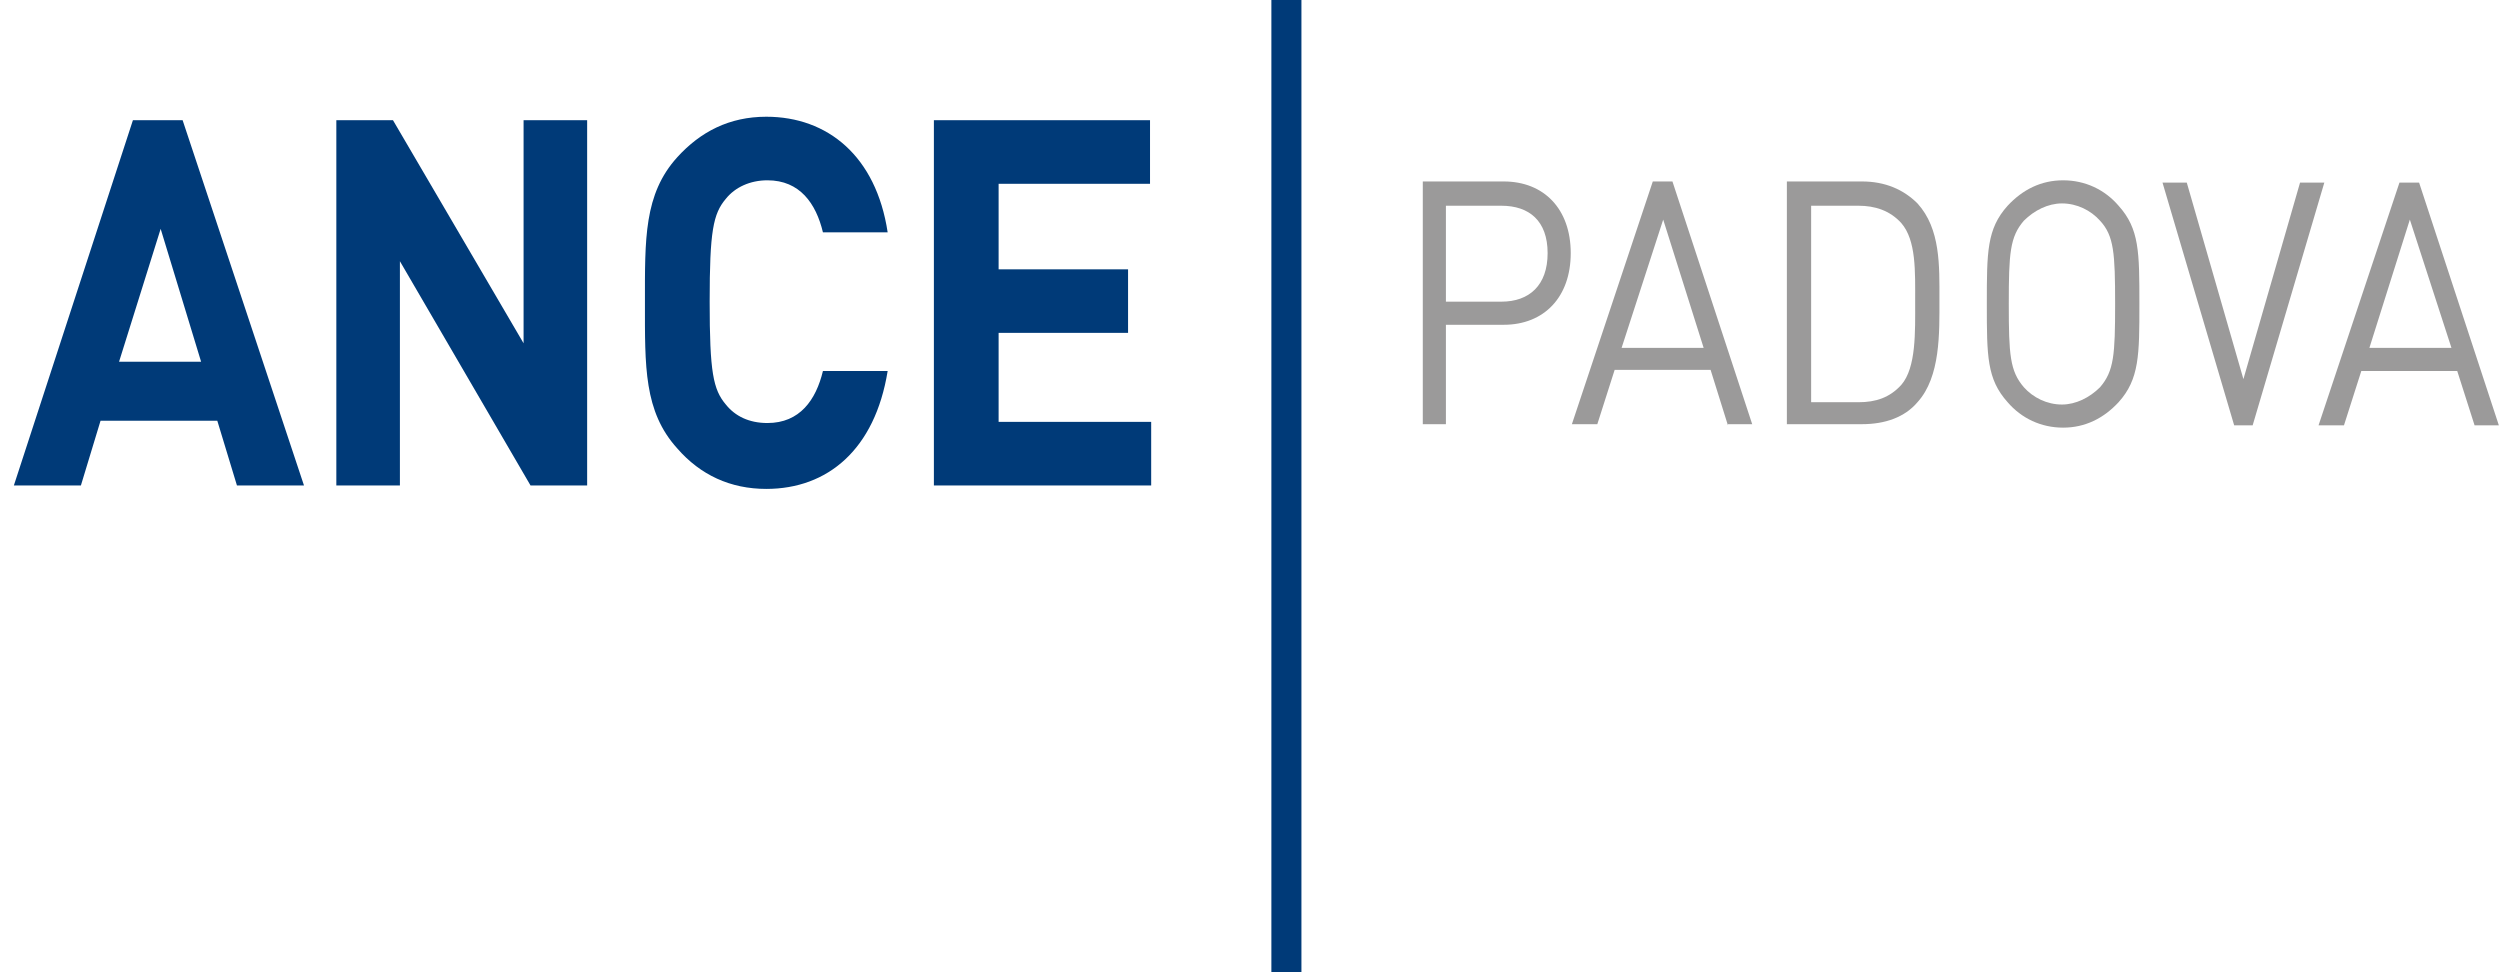 <?xml version="1.0" encoding="utf-8"?>
<!-- Generator: Adobe Illustrator 26.3.1, SVG Export Plug-In . SVG Version: 6.00 Build 0)  -->
<svg version="1.1" id="Livello_1" xmlns="http://www.w3.org/2000/svg" xmlns:xlink="http://www.w3.org/1999/xlink" x="0px" y="0px"
	 viewBox="0 0 216.3 84.1" style="enable-background:new 0 0 216.3 84.1;" xml:space="preserve">
<style type="text/css">
	.st0{fill:#003A78;}
	.st1{fill:#9B9A9A;}
	.st2{fill:#F49712;}
	.st3{fill:#878787;}
	.st4{fill:#FFFFFF;}
</style>
<g>
	<g>
		<g>
			<path class="st1" d="M130.1,28.1h-5v8.6h-2v-21h7c3.5,0,5.8,2.4,5.8,6.2S133.6,28.1,130.1,28.1z M129.9,17.8h-4.8v8.3h4.8
				c2.4,0,4-1.4,4-4.2C133.9,19.1,132.3,17.8,129.9,17.8z"/>
			<path class="st1" d="M149.5,36.8L148,32h-8.3l-1.5,4.7H136l7-21h1.7l6.9,21H149.5z M143.9,19l-3.6,11.1h7.1L143.9,19z"/>
			<path class="st1" d="M165.9,34.8c-1.1,1.3-2.8,1.9-4.8,1.9h-6.5v-21h6.5c2,0,3.6,0.7,4.8,1.9c2,2.2,1.9,5.4,1.9,8.3
				S167.9,32.6,165.9,34.8z M164.5,19.3c-1-1.1-2.3-1.5-3.7-1.5h-4.1v17h4.1c1.5,0,2.7-0.4,3.7-1.5c1.3-1.5,1.2-4.6,1.2-7.2
				S165.8,20.8,164.5,19.3z"/>
			<path class="st1" d="M183.3,34.8c-1.3,1.4-2.9,2.2-4.8,2.2c-1.9,0-3.6-0.8-4.8-2.2c-1.8-2-1.8-4-1.8-8.5c0-4.5,0-6.5,1.8-8.5
				c1.3-1.4,2.9-2.2,4.8-2.2c1.9,0,3.6,0.8,4.8,2.2c1.8,2,1.8,4,1.8,8.5C185.1,30.7,185.1,32.8,183.3,34.8z M181.7,19.1
				c-0.8-0.9-2-1.5-3.3-1.5c-1.2,0-2.4,0.6-3.3,1.5c-1.2,1.4-1.3,2.8-1.3,7.2c0,4.4,0.1,5.8,1.3,7.2c0.8,0.9,2,1.5,3.3,1.5
				c1.2,0,2.4-0.6,3.3-1.5c1.2-1.4,1.3-2.8,1.3-7.2C183,21.9,182.9,20.4,181.7,19.1z"/>
			<path class="st1" d="M194.9,36.8h-1.6l-6.2-21h2.1l4.9,17l4.9-17h2.1L194.9,36.8z"/>
			<path class="st1" d="M214.1,36.8l-1.5-4.7h-8.3l-1.5,4.7h-2.2l7-21h1.7l6.9,21H214.1z M208.5,19L205,30.1h7.1L208.5,19z"/>
		</g>
	</g>
	<polygon class="st0" points="112.6,84.1 110,84.1 110,0 112.6,0 112.6,84.1 	"/>
	<g>
		<g>
			<path class="st0" d="M20.5,42l-1.7-5.6H8.7L7,42H1.2l10.3-31.6h4.3L26.3,42H20.5z M13.9,19.8l-3.6,11.5h7.1L13.9,19.8z"/>
			<path class="st0" d="M45.9,42L34.6,22.6V42h-5.5V10.4H34l11.3,19.3V10.4h5.5V42H45.9z"/>
			<path class="st0" d="M66.3,42.3c-3.1,0-5.7-1.2-7.7-3.5c-2.9-3.2-2.8-7.1-2.8-12.6s-0.1-9.4,2.8-12.6c2-2.2,4.5-3.5,7.7-3.5
				c5.3,0,9.5,3.4,10.5,10h-5.6c-0.6-2.5-2-4.5-4.8-4.5c-1.5,0-2.8,0.6-3.6,1.6c-1.1,1.3-1.4,2.8-1.4,8.9c0,6.1,0.3,7.6,1.4,8.9
				c0.8,1,2,1.6,3.6,1.6c2.8,0,4.2-2,4.8-4.5h5.6C75.7,38.9,71.6,42.3,66.3,42.3z"/>
			<path class="st0" d="M80.8,42V10.4h18.7v5.5H86.4v7.4h11.2v5.5H86.4v7.7h13.2V42H80.8z"/>
		</g>
	</g>
</g>
</svg>
